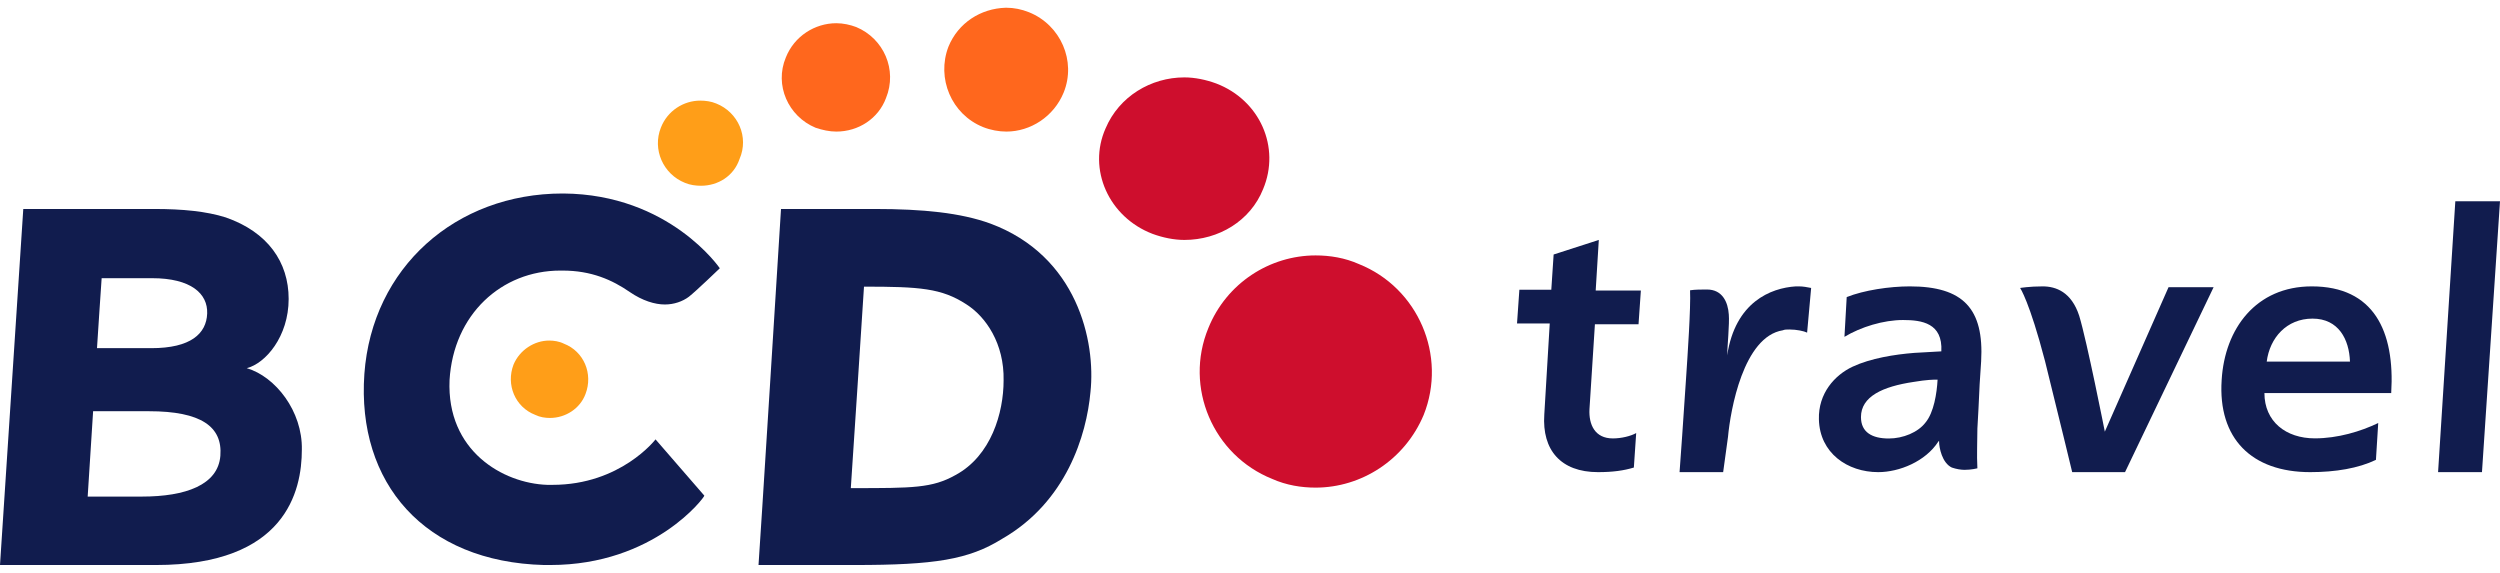 <?xml version="1.0" encoding="UTF-8"?>
<svg xmlns="http://www.w3.org/2000/svg" xmlns:xlink="http://www.w3.org/1999/xlink" width="323" height="74" overflow="hidden">
  <defs>
    <clipPath id="clip0">
      <rect x="-52" y="108" width="323" height="74"></rect>
    </clipPath>
  </defs>
  <g clip-path="url(#clip0)" transform="translate(52 -108)">
    <path d="M-38.867 143.942C-38.967 145.233-39.368 151.492-39.468 152.983L-32.451 152.983C-27.338 152.983-25.333 151.095-25.233 148.512-25.133 145.929-27.338 143.942-32.351 143.942L-38.867 143.942M-39.97 161.13C-40.07 162.521-40.571 170.667-40.672 172.158L-33.654 172.158C-28.04 172.158-23.829 170.667-23.529 166.892-23.228 163.117-26.035 161.13-32.752 161.13L-39.97 161.13M-31.849 181-52 181-48.992 135-32.05 135C-28.441 135-25.333 135.298-22.827 136.093-17.413 137.981-14.706 141.855-14.706 146.624-14.706 151.492-17.714 154.97-20.12 155.566-16.411 156.659-12.902 161.13-13.002 166.097-13.002 171.462-15.107 181-31.849 181" fill="#111C4E" fill-rule="evenodd"></path>
    <path d="M19.089 181C18.789 181 18.589 181 18.289 181 2.881 180.602-5.924 170.444-4.923 156.303-3.922 142.56 6.883 133 20.69 133 20.69 133 20.79 133 20.79 133 34.497 133.1 41 142.66 41 142.66 41 142.66 37.898 145.647 36.998 146.344 36.198 146.942 35.097 147.34 33.897 147.34 32.596 147.34 30.995 146.842 29.394 145.747 27.093 144.154 24.392 142.959 20.69 142.959 20.59 142.959 20.49 142.959 20.39 142.959 12.786 142.959 6.583 148.635 6.083 157.1 5.682 166.261 12.986 170.444 18.689 170.643 18.989 170.643 19.189 170.643 19.389 170.643 28.194 170.643 32.696 164.768 32.696 164.768L38.999 172.037C39.099 172.137 32.596 181 19.089 181" fill="#111C4E" fill-rule="evenodd"></path>
    <path d="M59.628 145.035C59.528 146.624 58.025 169.773 57.925 171.065L58.125 171.065C65.941 171.065 68.446 171.065 71.452 169.376 76.062 166.892 77.665 161.328 77.665 157.156 77.766 152.387 75.361 148.909 72.855 147.32 69.649 145.233 66.843 145.035 59.628 145.035M58.426 181 46 181C46.1 180.007 48.906 135 48.906 135L61.031 135C67.244 135 72.154 135.497 75.962 136.888 87.185 141.06 89.59 152.089 88.888 158.646 88.387 164.21 85.782 172.853 77.465 177.622 73.156 180.305 68.747 181 58.426 181" fill="#111C4E" fill-rule="evenodd"></path>
    <path d="M154.465 169C149.635 169 147.22 166.129 147.522 161.574L148.226 149.792 144 149.792 144.302 145.436 148.428 145.436 148.73 140.881 154.566 139 154.164 145.535 160 145.535 159.698 149.891 154.063 149.891 153.359 160.881C153.258 162.861 154.063 164.644 156.377 164.644 157.484 164.644 158.692 164.347 159.396 163.951L159.094 168.406C157.786 168.802 156.377 169 154.465 169" fill="#111C4E" fill-rule="evenodd"></path>
    <path d="M170.632 169 165 169C165 169 165.626 160.392 165.834 156.949 166.043 153.81 166.46 147.734 166.356 145.506 166.982 145.405 167.816 145.405 168.442 145.405 168.442 145.405 168.546 145.405 168.546 145.405 170.528 145.405 171.258 147.025 171.362 148.646 171.466 149.759 171.153 153 171.153 153.911L171.153 153.911C172.196 147.025 176.785 145.203 180.018 145 180.123 145 180.331 145 180.436 145 180.957 145 181.479 145.101 182 145.203L181.479 150.975C181.061 150.772 180.123 150.57 179.184 150.57 178.871 150.57 178.558 150.57 178.35 150.671 173.239 151.481 171.571 161 171.258 164.443L170.632 169" fill="#111C4E" fill-rule="evenodd"></path>
    <path d="M198.239 157.049C197.85 157.049 196.977 157.049 195.23 157.346 191.252 157.938 188.437 159.222 188.437 161.889 188.437 163.864 189.893 164.654 192.028 164.654 193.872 164.654 195.813 163.864 196.783 162.58 197.85 161.296 198.239 158.827 198.336 157.049 198.433 157.049 198.433 157.049 198.239 157.049M190.669 169C186.691 169 183.1 166.531 183.003 162.185 182.906 158.827 185.041 156.457 187.37 155.37 189.699 154.284 192.804 153.79 195.327 153.593L198.821 153.395C199.015 149.741 196.298 149.346 193.872 149.346 191.349 149.346 188.437 150.235 186.303 151.519L186.594 146.383C188.826 145.494 192.125 145 194.745 145 201.635 145 204.352 147.864 203.964 154.679L203.77 157.642C203.673 159.914 203.576 161.691 203.479 163.37 203.479 165.049 203.382 166.728 203.479 168.506 203.479 168.506 202.702 168.704 201.829 168.704 201.344 168.704 200.762 168.605 200.179 168.408 198.918 167.815 198.53 165.84 198.53 165.049L198.53 164.951 198.433 165.049C196.783 167.617 193.387 169 190.669 169" fill="#111C4E" fill-rule="evenodd"></path>
    <path d="M222.554 169 215.727 169C215.727 169 214.121 162.333 212.213 154.641 210.205 146.949 209 145.205 209 145.205 209 145.205 210.205 145 211.912 145 213.618 145 215.627 145.718 216.631 148.795 217.635 152.077 219.944 163.769 219.944 163.769L228.177 145.103 234 145.103 222.554 169" fill="#111C4E" fill-rule="evenodd"></path>
    <path d="M246.781 149.165C243.426 149.165 241.255 151.645 240.86 154.719L251.616 154.719C251.517 151.843 250.136 149.165 246.781 149.165M246.485 169C238.886 169 234.545 164.636 235.038 157.099 235.433 150.455 239.479 145 246.682 145 254.675 145 257.438 150.752 256.945 158.785L240.564 158.785C240.564 162.455 243.327 164.636 247.077 164.636 250.037 164.636 252.998 163.744 255.267 162.653L254.971 167.413C252.702 168.504 249.741 169 246.485 169" fill="#111C4E" fill-rule="evenodd"></path>
    <path d="M268.671 169 263 169 265.228 134 271 134Z" fill="#111C4E" fill-rule="evenodd"></path>
    <path d="M117.978 171C116.143 171 114.207 170.694 112.373 169.878 104.731 166.816 100.96 158.041 104.119 150.388 106.463 144.571 112.067 141 117.978 141 119.812 141 121.748 141.306 123.582 142.122 131.224 145.184 134.995 153.959 131.938 161.612 129.492 167.429 123.888 171 117.978 171" fill="#CE0E2D" fill-rule="evenodd"></path>
    <path d="M101.021 139C99.685 139 98.246 138.706 96.91 138.215 91.257 136.056 88.481 129.874 90.846 124.575 92.593 120.453 96.704 118 101.021 118 102.358 118 103.797 118.294 105.133 118.785 110.786 120.944 113.459 127.028 111.197 132.425 109.553 136.547 105.441 139 101.021 139" fill="#CE0E2D" fill-rule="evenodd"></path>
    <path d="M78.029 125C77.055 125 75.985 124.806 75.012 124.418 70.924 122.77 68.978 118.115 70.535 114.042 71.8 110.939 74.72 109.097 77.931 109L78.029 109C79.002 109 79.975 109.194 80.948 109.582 85.036 111.23 87.079 115.885 85.425 119.958 84.16 123.061 81.143 125 78.029 125" fill="#FF671D" fill-rule="evenodd"></path>
    <path d="M56.05 125C55.16 125 54.27 124.803 53.38 124.507 49.821 123.028 48.041 118.986 49.525 115.437 50.612 112.676 53.281 111 56.05 111 56.939 111 57.829 111.197 58.62 111.493 62.179 112.972 63.959 117.014 62.475 120.662 61.487 123.324 58.916 125 56.05 125" fill="#FF671D" fill-rule="evenodd"></path>
    <path d="M38.568 132C37.909 132 37.156 131.906 36.497 131.624 33.672 130.496 32.26 127.299 33.39 124.479 34.237 122.316 36.308 121 38.474 121 39.133 121 39.886 121.094 40.545 121.376 43.369 122.504 44.781 125.701 43.557 128.521 42.804 130.778 40.733 132 38.568 132" fill="#FF9E18" fill-rule="evenodd"></path>
    <path d="M19.05 162C18.45 162 17.75 161.9 17.15 161.6 14.551 160.6 13.351 157.7 14.351 155.1 15.151 153.2 17.05 152 18.95 152 19.55 152 20.25 152.1 20.85 152.4 23.449 153.4 24.649 156.3 23.649 158.9 22.949 160.8 21.05 162 19.05 162" fill="#FF9E18" fill-rule="evenodd"></path>
  </g>
</svg>
